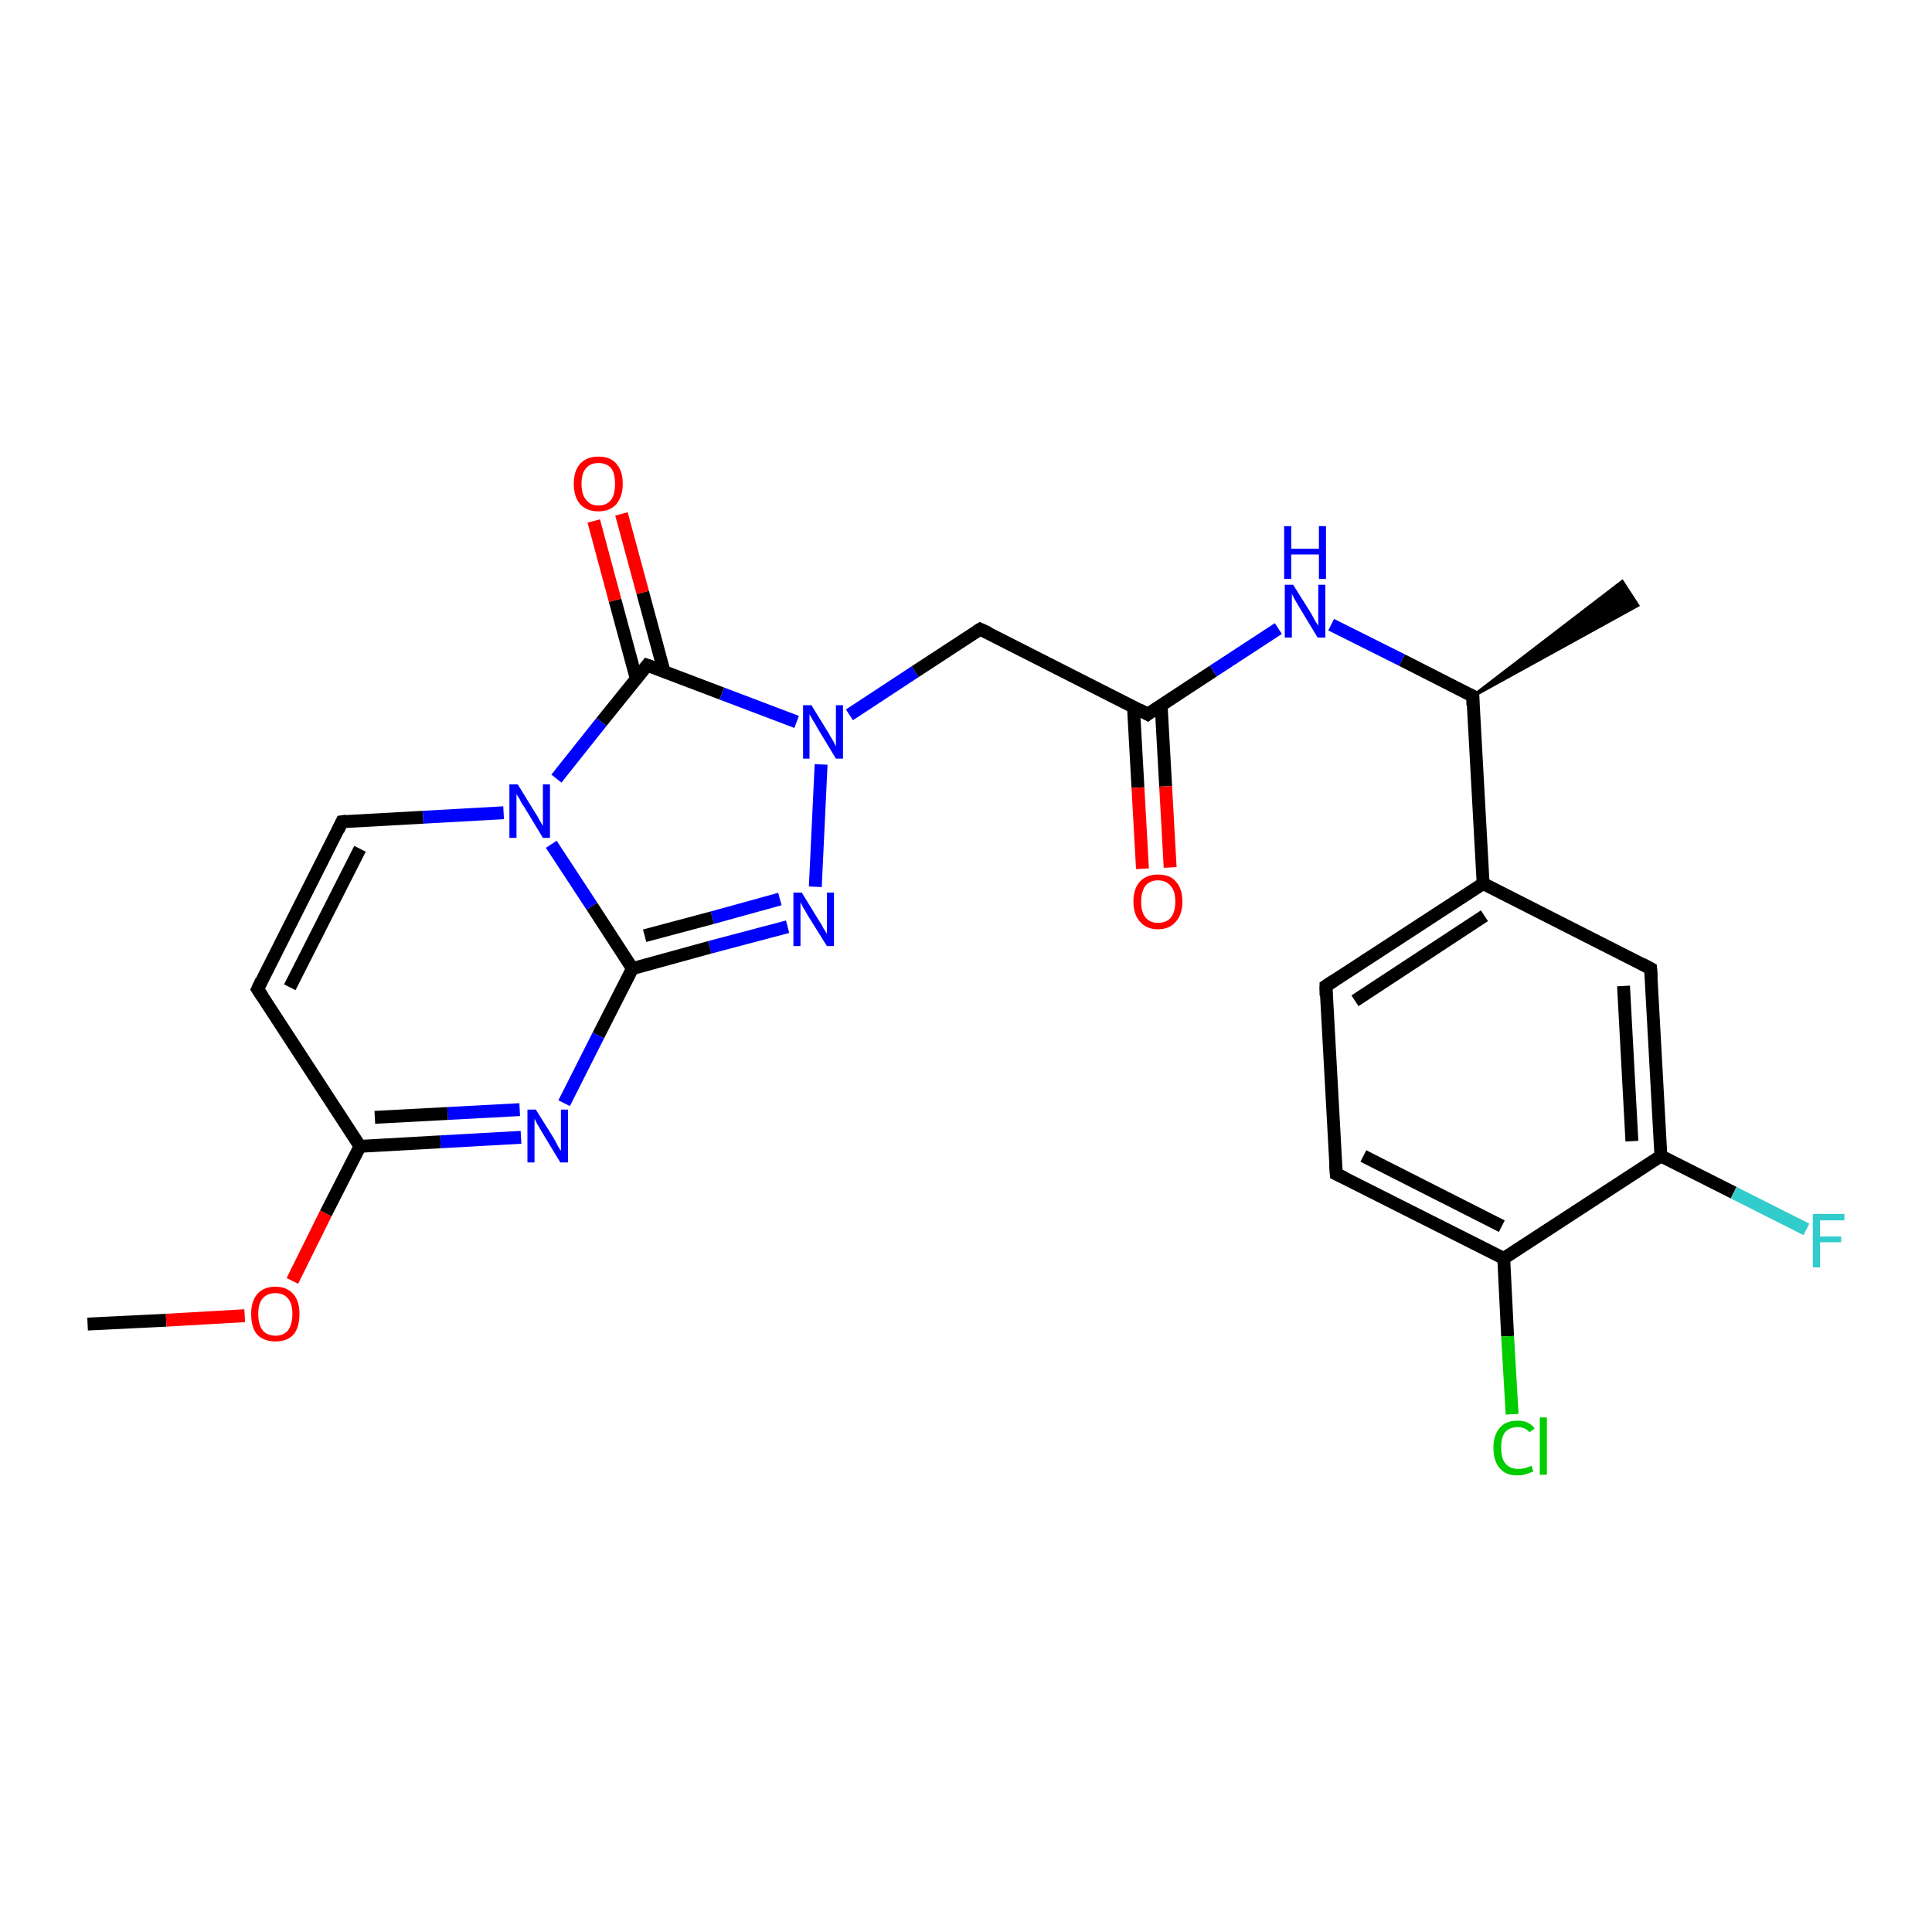 <?xml version='1.0' encoding='iso-8859-1'?>
<svg version='1.1' baseProfile='full'
              xmlns='http://www.w3.org/2000/svg'
                      xmlns:rdkit='http://www.rdkit.org/xml'
                      xmlns:xlink='http://www.w3.org/1999/xlink'
                  xml:space='preserve'
width='300px' height='300px' viewBox='0 0 300 300'>
<!-- END OF HEADER -->
<rect style='opacity:1.0;fill:#FFFFFF;stroke:none' width='300.0' height='300.0' x='0.0' y='0.0'> </rect>
<path class='bond-0 atom-0 atom-1' d='M 13.6,205.6 L 25.8,205.0' style='fill:none;fill-rule:evenodd;stroke:#000000;stroke-width:2.0px;stroke-linecap:butt;stroke-linejoin:miter;stroke-opacity:1' />
<path class='bond-0 atom-0 atom-1' d='M 25.8,205.0 L 38.0,204.3' style='fill:none;fill-rule:evenodd;stroke:#FF0000;stroke-width:2.0px;stroke-linecap:butt;stroke-linejoin:miter;stroke-opacity:1' />
<path class='bond-1 atom-1 atom-2' d='M 45.4,198.9 L 50.6,188.4' style='fill:none;fill-rule:evenodd;stroke:#FF0000;stroke-width:2.0px;stroke-linecap:butt;stroke-linejoin:miter;stroke-opacity:1' />
<path class='bond-1 atom-1 atom-2' d='M 50.6,188.4 L 55.9,178.0' style='fill:none;fill-rule:evenodd;stroke:#000000;stroke-width:2.0px;stroke-linecap:butt;stroke-linejoin:miter;stroke-opacity:1' />
<path class='bond-2 atom-2 atom-3' d='M 55.9,178.0 L 40.0,153.6' style='fill:none;fill-rule:evenodd;stroke:#000000;stroke-width:2.0px;stroke-linecap:butt;stroke-linejoin:miter;stroke-opacity:1' />
<path class='bond-3 atom-3 atom-4' d='M 40.0,153.6 L 53.1,127.6' style='fill:none;fill-rule:evenodd;stroke:#000000;stroke-width:2.0px;stroke-linecap:butt;stroke-linejoin:miter;stroke-opacity:1' />
<path class='bond-3 atom-3 atom-4' d='M 45.0,153.3 L 55.9,131.8' style='fill:none;fill-rule:evenodd;stroke:#000000;stroke-width:2.0px;stroke-linecap:butt;stroke-linejoin:miter;stroke-opacity:1' />
<path class='bond-4 atom-4 atom-5' d='M 53.1,127.6 L 65.7,126.9' style='fill:none;fill-rule:evenodd;stroke:#000000;stroke-width:2.0px;stroke-linecap:butt;stroke-linejoin:miter;stroke-opacity:1' />
<path class='bond-4 atom-4 atom-5' d='M 65.7,126.9 L 78.2,126.2' style='fill:none;fill-rule:evenodd;stroke:#0000FF;stroke-width:2.0px;stroke-linecap:butt;stroke-linejoin:miter;stroke-opacity:1' />
<path class='bond-5 atom-5 atom-6' d='M 86.4,120.9 L 93.4,112.1' style='fill:none;fill-rule:evenodd;stroke:#0000FF;stroke-width:2.0px;stroke-linecap:butt;stroke-linejoin:miter;stroke-opacity:1' />
<path class='bond-5 atom-5 atom-6' d='M 93.4,112.1 L 100.5,103.3' style='fill:none;fill-rule:evenodd;stroke:#000000;stroke-width:2.0px;stroke-linecap:butt;stroke-linejoin:miter;stroke-opacity:1' />
<path class='bond-6 atom-6 atom-7' d='M 103.1,104.2 L 99.8,92.0' style='fill:none;fill-rule:evenodd;stroke:#000000;stroke-width:2.0px;stroke-linecap:butt;stroke-linejoin:miter;stroke-opacity:1' />
<path class='bond-6 atom-6 atom-7' d='M 99.8,92.0 L 96.5,79.8' style='fill:none;fill-rule:evenodd;stroke:#FF0000;stroke-width:2.0px;stroke-linecap:butt;stroke-linejoin:miter;stroke-opacity:1' />
<path class='bond-6 atom-6 atom-7' d='M 98.8,105.4 L 95.5,93.2' style='fill:none;fill-rule:evenodd;stroke:#000000;stroke-width:2.0px;stroke-linecap:butt;stroke-linejoin:miter;stroke-opacity:1' />
<path class='bond-6 atom-6 atom-7' d='M 95.5,93.2 L 92.2,80.9' style='fill:none;fill-rule:evenodd;stroke:#FF0000;stroke-width:2.0px;stroke-linecap:butt;stroke-linejoin:miter;stroke-opacity:1' />
<path class='bond-7 atom-6 atom-8' d='M 100.5,103.3 L 112.1,107.7' style='fill:none;fill-rule:evenodd;stroke:#000000;stroke-width:2.0px;stroke-linecap:butt;stroke-linejoin:miter;stroke-opacity:1' />
<path class='bond-7 atom-6 atom-8' d='M 112.1,107.7 L 123.7,112.1' style='fill:none;fill-rule:evenodd;stroke:#0000FF;stroke-width:2.0px;stroke-linecap:butt;stroke-linejoin:miter;stroke-opacity:1' />
<path class='bond-8 atom-8 atom-9' d='M 131.9,111.0 L 142.1,104.3' style='fill:none;fill-rule:evenodd;stroke:#0000FF;stroke-width:2.0px;stroke-linecap:butt;stroke-linejoin:miter;stroke-opacity:1' />
<path class='bond-8 atom-8 atom-9' d='M 142.1,104.3 L 152.2,97.7' style='fill:none;fill-rule:evenodd;stroke:#000000;stroke-width:2.0px;stroke-linecap:butt;stroke-linejoin:miter;stroke-opacity:1' />
<path class='bond-9 atom-9 atom-10' d='M 152.2,97.7 L 178.2,110.9' style='fill:none;fill-rule:evenodd;stroke:#000000;stroke-width:2.0px;stroke-linecap:butt;stroke-linejoin:miter;stroke-opacity:1' />
<path class='bond-10 atom-10 atom-11' d='M 176.0,109.7 L 176.7,122.3' style='fill:none;fill-rule:evenodd;stroke:#000000;stroke-width:2.0px;stroke-linecap:butt;stroke-linejoin:miter;stroke-opacity:1' />
<path class='bond-10 atom-10 atom-11' d='M 176.7,122.3 L 177.4,134.9' style='fill:none;fill-rule:evenodd;stroke:#FF0000;stroke-width:2.0px;stroke-linecap:butt;stroke-linejoin:miter;stroke-opacity:1' />
<path class='bond-10 atom-10 atom-11' d='M 180.3,109.5 L 181.0,122.1' style='fill:none;fill-rule:evenodd;stroke:#000000;stroke-width:2.0px;stroke-linecap:butt;stroke-linejoin:miter;stroke-opacity:1' />
<path class='bond-10 atom-10 atom-11' d='M 181.0,122.1 L 181.7,134.7' style='fill:none;fill-rule:evenodd;stroke:#FF0000;stroke-width:2.0px;stroke-linecap:butt;stroke-linejoin:miter;stroke-opacity:1' />
<path class='bond-11 atom-10 atom-12' d='M 178.2,110.9 L 188.4,104.2' style='fill:none;fill-rule:evenodd;stroke:#000000;stroke-width:2.0px;stroke-linecap:butt;stroke-linejoin:miter;stroke-opacity:1' />
<path class='bond-11 atom-10 atom-12' d='M 188.4,104.2 L 198.5,97.6' style='fill:none;fill-rule:evenodd;stroke:#0000FF;stroke-width:2.0px;stroke-linecap:butt;stroke-linejoin:miter;stroke-opacity:1' />
<path class='bond-12 atom-12 atom-13' d='M 206.7,97.0 L 217.7,102.5' style='fill:none;fill-rule:evenodd;stroke:#0000FF;stroke-width:2.0px;stroke-linecap:butt;stroke-linejoin:miter;stroke-opacity:1' />
<path class='bond-12 atom-12 atom-13' d='M 217.7,102.5 L 228.7,108.1' style='fill:none;fill-rule:evenodd;stroke:#000000;stroke-width:2.0px;stroke-linecap:butt;stroke-linejoin:miter;stroke-opacity:1' />
<path class='bond-13 atom-13 atom-14' d='M 228.7,108.1 L 251.9,90.3 L 254.3,94.0 Z' style='fill:#000000;fill-rule:evenodd;fill-opacity:1;stroke:#000000;stroke-width:0.5px;stroke-linecap:butt;stroke-linejoin:miter;stroke-opacity:1;' />
<path class='bond-14 atom-13 atom-15' d='M 228.7,108.1 L 230.3,137.2' style='fill:none;fill-rule:evenodd;stroke:#000000;stroke-width:2.0px;stroke-linecap:butt;stroke-linejoin:miter;stroke-opacity:1' />
<path class='bond-15 atom-15 atom-16' d='M 230.3,137.2 L 205.9,153.1' style='fill:none;fill-rule:evenodd;stroke:#000000;stroke-width:2.0px;stroke-linecap:butt;stroke-linejoin:miter;stroke-opacity:1' />
<path class='bond-15 atom-15 atom-16' d='M 230.5,142.2 L 210.4,155.4' style='fill:none;fill-rule:evenodd;stroke:#000000;stroke-width:2.0px;stroke-linecap:butt;stroke-linejoin:miter;stroke-opacity:1' />
<path class='bond-16 atom-16 atom-17' d='M 205.9,153.1 L 207.5,182.3' style='fill:none;fill-rule:evenodd;stroke:#000000;stroke-width:2.0px;stroke-linecap:butt;stroke-linejoin:miter;stroke-opacity:1' />
<path class='bond-17 atom-17 atom-18' d='M 207.5,182.3 L 233.5,195.4' style='fill:none;fill-rule:evenodd;stroke:#000000;stroke-width:2.0px;stroke-linecap:butt;stroke-linejoin:miter;stroke-opacity:1' />
<path class='bond-17 atom-17 atom-18' d='M 211.7,179.5 L 233.2,190.4' style='fill:none;fill-rule:evenodd;stroke:#000000;stroke-width:2.0px;stroke-linecap:butt;stroke-linejoin:miter;stroke-opacity:1' />
<path class='bond-18 atom-18 atom-19' d='M 233.5,195.4 L 234.1,207.5' style='fill:none;fill-rule:evenodd;stroke:#000000;stroke-width:2.0px;stroke-linecap:butt;stroke-linejoin:miter;stroke-opacity:1' />
<path class='bond-18 atom-18 atom-19' d='M 234.1,207.5 L 234.8,219.6' style='fill:none;fill-rule:evenodd;stroke:#00CC00;stroke-width:2.0px;stroke-linecap:butt;stroke-linejoin:miter;stroke-opacity:1' />
<path class='bond-19 atom-18 atom-20' d='M 233.5,195.4 L 257.9,179.5' style='fill:none;fill-rule:evenodd;stroke:#000000;stroke-width:2.0px;stroke-linecap:butt;stroke-linejoin:miter;stroke-opacity:1' />
<path class='bond-20 atom-20 atom-21' d='M 257.9,179.5 L 269.2,185.2' style='fill:none;fill-rule:evenodd;stroke:#000000;stroke-width:2.0px;stroke-linecap:butt;stroke-linejoin:miter;stroke-opacity:1' />
<path class='bond-20 atom-20 atom-21' d='M 269.2,185.2 L 280.5,190.9' style='fill:none;fill-rule:evenodd;stroke:#33CCCC;stroke-width:2.0px;stroke-linecap:butt;stroke-linejoin:miter;stroke-opacity:1' />
<path class='bond-21 atom-20 atom-22' d='M 257.9,179.5 L 256.3,150.4' style='fill:none;fill-rule:evenodd;stroke:#000000;stroke-width:2.0px;stroke-linecap:butt;stroke-linejoin:miter;stroke-opacity:1' />
<path class='bond-21 atom-20 atom-22' d='M 253.4,177.2 L 252.1,153.1' style='fill:none;fill-rule:evenodd;stroke:#000000;stroke-width:2.0px;stroke-linecap:butt;stroke-linejoin:miter;stroke-opacity:1' />
<path class='bond-22 atom-8 atom-23' d='M 127.5,118.7 L 126.6,137.7' style='fill:none;fill-rule:evenodd;stroke:#0000FF;stroke-width:2.0px;stroke-linecap:butt;stroke-linejoin:miter;stroke-opacity:1' />
<path class='bond-23 atom-23 atom-24' d='M 122.3,143.9 L 110.2,147.1' style='fill:none;fill-rule:evenodd;stroke:#0000FF;stroke-width:2.0px;stroke-linecap:butt;stroke-linejoin:miter;stroke-opacity:1' />
<path class='bond-23 atom-23 atom-24' d='M 110.2,147.1 L 98.2,150.4' style='fill:none;fill-rule:evenodd;stroke:#000000;stroke-width:2.0px;stroke-linecap:butt;stroke-linejoin:miter;stroke-opacity:1' />
<path class='bond-23 atom-23 atom-24' d='M 121.1,139.6 L 110.6,142.5' style='fill:none;fill-rule:evenodd;stroke:#0000FF;stroke-width:2.0px;stroke-linecap:butt;stroke-linejoin:miter;stroke-opacity:1' />
<path class='bond-23 atom-23 atom-24' d='M 110.6,142.5 L 100.1,145.3' style='fill:none;fill-rule:evenodd;stroke:#000000;stroke-width:2.0px;stroke-linecap:butt;stroke-linejoin:miter;stroke-opacity:1' />
<path class='bond-24 atom-24 atom-25' d='M 98.2,150.4 L 92.9,160.8' style='fill:none;fill-rule:evenodd;stroke:#000000;stroke-width:2.0px;stroke-linecap:butt;stroke-linejoin:miter;stroke-opacity:1' />
<path class='bond-24 atom-24 atom-25' d='M 92.9,160.8 L 87.6,171.3' style='fill:none;fill-rule:evenodd;stroke:#0000FF;stroke-width:2.0px;stroke-linecap:butt;stroke-linejoin:miter;stroke-opacity:1' />
<path class='bond-25 atom-25 atom-2' d='M 80.9,176.6 L 68.4,177.3' style='fill:none;fill-rule:evenodd;stroke:#0000FF;stroke-width:2.0px;stroke-linecap:butt;stroke-linejoin:miter;stroke-opacity:1' />
<path class='bond-25 atom-25 atom-2' d='M 68.4,177.3 L 55.9,178.0' style='fill:none;fill-rule:evenodd;stroke:#000000;stroke-width:2.0px;stroke-linecap:butt;stroke-linejoin:miter;stroke-opacity:1' />
<path class='bond-25 atom-25 atom-2' d='M 80.7,172.3 L 69.5,172.9' style='fill:none;fill-rule:evenodd;stroke:#0000FF;stroke-width:2.0px;stroke-linecap:butt;stroke-linejoin:miter;stroke-opacity:1' />
<path class='bond-25 atom-25 atom-2' d='M 69.5,172.9 L 58.2,173.5' style='fill:none;fill-rule:evenodd;stroke:#000000;stroke-width:2.0px;stroke-linecap:butt;stroke-linejoin:miter;stroke-opacity:1' />
<path class='bond-26 atom-24 atom-5' d='M 98.2,150.4 L 91.9,140.7' style='fill:none;fill-rule:evenodd;stroke:#000000;stroke-width:2.0px;stroke-linecap:butt;stroke-linejoin:miter;stroke-opacity:1' />
<path class='bond-26 atom-24 atom-5' d='M 91.9,140.7 L 85.6,131.1' style='fill:none;fill-rule:evenodd;stroke:#0000FF;stroke-width:2.0px;stroke-linecap:butt;stroke-linejoin:miter;stroke-opacity:1' />
<path class='bond-27 atom-22 atom-15' d='M 256.3,150.4 L 230.3,137.2' style='fill:none;fill-rule:evenodd;stroke:#000000;stroke-width:2.0px;stroke-linecap:butt;stroke-linejoin:miter;stroke-opacity:1' />
<path d='M 40.8,154.8 L 40.0,153.6 L 40.6,152.3' style='fill:none;stroke:#000000;stroke-width:2.0px;stroke-linecap:butt;stroke-linejoin:miter;stroke-opacity:1;' />
<path d='M 52.5,128.9 L 53.1,127.6 L 53.8,127.5' style='fill:none;stroke:#000000;stroke-width:2.0px;stroke-linecap:butt;stroke-linejoin:miter;stroke-opacity:1;' />
<path d='M 100.2,103.7 L 100.5,103.3 L 101.1,103.5' style='fill:none;stroke:#000000;stroke-width:2.0px;stroke-linecap:butt;stroke-linejoin:miter;stroke-opacity:1;' />
<path d='M 151.7,98.0 L 152.2,97.7 L 153.5,98.3' style='fill:none;stroke:#000000;stroke-width:2.0px;stroke-linecap:butt;stroke-linejoin:miter;stroke-opacity:1;' />
<path d='M 176.9,110.2 L 178.2,110.9 L 178.7,110.5' style='fill:none;stroke:#000000;stroke-width:2.0px;stroke-linecap:butt;stroke-linejoin:miter;stroke-opacity:1;' />
<path d='M 228.1,107.8 L 228.7,108.1 L 228.7,109.5' style='fill:none;stroke:#000000;stroke-width:2.0px;stroke-linecap:butt;stroke-linejoin:miter;stroke-opacity:1;' />
<path d='M 207.1,152.3 L 205.9,153.1 L 205.9,154.6' style='fill:none;stroke:#000000;stroke-width:2.0px;stroke-linecap:butt;stroke-linejoin:miter;stroke-opacity:1;' />
<path d='M 207.4,180.8 L 207.5,182.3 L 208.8,182.9' style='fill:none;stroke:#000000;stroke-width:2.0px;stroke-linecap:butt;stroke-linejoin:miter;stroke-opacity:1;' />
<path d='M 256.4,151.8 L 256.3,150.4 L 255.0,149.7' style='fill:none;stroke:#000000;stroke-width:2.0px;stroke-linecap:butt;stroke-linejoin:miter;stroke-opacity:1;' />
<path class='atom-1' d='M 39.0 204.0
Q 39.0 202.1, 39.9 201.0
Q 40.9 199.8, 42.8 199.8
Q 44.6 199.8, 45.6 201.0
Q 46.5 202.1, 46.5 204.0
Q 46.5 206.1, 45.6 207.2
Q 44.6 208.3, 42.8 208.3
Q 40.9 208.3, 39.9 207.2
Q 39.0 206.1, 39.0 204.0
M 42.8 207.4
Q 44.0 207.4, 44.7 206.6
Q 45.4 205.7, 45.4 204.0
Q 45.4 202.4, 44.7 201.6
Q 44.0 200.8, 42.8 200.8
Q 41.5 200.8, 40.8 201.6
Q 40.1 202.4, 40.1 204.0
Q 40.1 205.7, 40.8 206.6
Q 41.5 207.4, 42.8 207.4
' fill='#FF0000'/>
<path class='atom-5' d='M 80.4 121.8
L 83.1 126.2
Q 83.4 126.6, 83.8 127.4
Q 84.3 128.2, 84.3 128.3
L 84.3 121.8
L 85.4 121.8
L 85.4 130.1
L 84.3 130.1
L 81.4 125.3
Q 81.0 124.8, 80.7 124.1
Q 80.3 123.5, 80.2 123.3
L 80.2 130.1
L 79.1 130.1
L 79.1 121.8
L 80.4 121.8
' fill='#0000FF'/>
<path class='atom-7' d='M 89.1 75.1
Q 89.1 73.1, 90.1 72.0
Q 91.1 70.9, 92.9 70.9
Q 94.8 70.9, 95.7 72.0
Q 96.7 73.1, 96.7 75.1
Q 96.7 77.1, 95.7 78.3
Q 94.7 79.4, 92.9 79.4
Q 91.1 79.4, 90.1 78.3
Q 89.1 77.2, 89.1 75.1
M 92.9 78.5
Q 94.2 78.5, 94.9 77.6
Q 95.5 76.8, 95.5 75.1
Q 95.5 73.5, 94.9 72.7
Q 94.2 71.9, 92.9 71.9
Q 91.7 71.9, 91.0 72.7
Q 90.3 73.5, 90.3 75.1
Q 90.3 76.8, 91.0 77.6
Q 91.7 78.5, 92.9 78.5
' fill='#FF0000'/>
<path class='atom-8' d='M 126.0 109.5
L 128.7 113.9
Q 128.9 114.3, 129.4 115.1
Q 129.8 115.9, 129.8 115.9
L 129.8 109.5
L 130.9 109.5
L 130.9 117.8
L 129.8 117.8
L 126.9 113.0
Q 126.6 112.4, 126.2 111.8
Q 125.8 111.1, 125.7 110.9
L 125.7 117.8
L 124.7 117.8
L 124.7 109.5
L 126.0 109.5
' fill='#0000FF'/>
<path class='atom-11' d='M 176.0 140.0
Q 176.0 138.0, 177.0 136.9
Q 178.0 135.8, 179.8 135.8
Q 181.7 135.8, 182.6 136.9
Q 183.6 138.0, 183.6 140.0
Q 183.6 142.0, 182.6 143.1
Q 181.6 144.3, 179.8 144.3
Q 178.0 144.3, 177.0 143.1
Q 176.0 142.0, 176.0 140.0
M 179.8 143.3
Q 181.1 143.3, 181.8 142.5
Q 182.5 141.6, 182.5 140.0
Q 182.5 138.4, 181.8 137.6
Q 181.1 136.7, 179.8 136.7
Q 178.6 136.7, 177.9 137.5
Q 177.2 138.4, 177.2 140.0
Q 177.2 141.7, 177.9 142.5
Q 178.6 143.3, 179.8 143.3
' fill='#FF0000'/>
<path class='atom-12' d='M 200.8 90.8
L 203.5 95.1
Q 203.8 95.6, 204.2 96.4
Q 204.7 97.1, 204.7 97.2
L 204.7 90.8
L 205.8 90.8
L 205.8 99.0
L 204.6 99.0
L 201.7 94.2
Q 201.4 93.7, 201.0 93.0
Q 200.7 92.4, 200.6 92.2
L 200.6 99.0
L 199.5 99.0
L 199.5 90.8
L 200.8 90.8
' fill='#0000FF'/>
<path class='atom-12' d='M 199.4 81.7
L 200.5 81.7
L 200.5 85.2
L 204.8 85.2
L 204.8 81.7
L 205.9 81.7
L 205.9 89.9
L 204.8 89.9
L 204.8 86.1
L 200.5 86.1
L 200.5 89.9
L 199.4 89.9
L 199.4 81.7
' fill='#0000FF'/>
<path class='atom-19' d='M 231.9 224.8
Q 231.9 222.8, 232.9 221.7
Q 233.8 220.6, 235.7 220.6
Q 237.4 220.6, 238.3 221.8
L 237.5 222.4
Q 236.8 221.6, 235.7 221.6
Q 234.4 221.6, 233.7 222.4
Q 233.1 223.2, 233.1 224.8
Q 233.1 226.5, 233.8 227.3
Q 234.5 228.1, 235.8 228.1
Q 236.7 228.1, 237.8 227.6
L 238.1 228.5
Q 237.6 228.7, 237.0 228.9
Q 236.3 229.1, 235.6 229.1
Q 233.8 229.1, 232.9 228.0
Q 231.9 226.9, 231.9 224.8
' fill='#00CC00'/>
<path class='atom-19' d='M 239.1 220.1
L 240.2 220.1
L 240.2 229.0
L 239.1 229.0
L 239.1 220.1
' fill='#00CC00'/>
<path class='atom-21' d='M 281.5 188.5
L 286.4 188.5
L 286.4 189.5
L 282.6 189.5
L 282.6 192.0
L 285.9 192.0
L 285.9 192.9
L 282.6 192.9
L 282.6 196.8
L 281.5 196.8
L 281.5 188.5
' fill='#33CCCC'/>
<path class='atom-23' d='M 124.5 138.6
L 127.2 143.0
Q 127.5 143.4, 127.9 144.2
Q 128.4 145.0, 128.4 145.0
L 128.4 138.6
L 129.5 138.6
L 129.5 146.9
L 128.4 146.9
L 125.4 142.1
Q 125.1 141.5, 124.7 140.9
Q 124.4 140.3, 124.3 140.1
L 124.3 146.9
L 123.2 146.9
L 123.2 138.6
L 124.5 138.6
' fill='#0000FF'/>
<path class='atom-25' d='M 83.2 172.3
L 85.9 176.6
Q 86.2 177.1, 86.6 177.9
Q 87.0 178.6, 87.1 178.7
L 87.1 172.3
L 88.2 172.3
L 88.2 180.5
L 87.0 180.5
L 84.1 175.7
Q 83.8 175.2, 83.4 174.5
Q 83.1 173.9, 83.0 173.7
L 83.0 180.5
L 81.9 180.5
L 81.9 172.3
L 83.2 172.3
' fill='#0000FF'/>
</svg>
